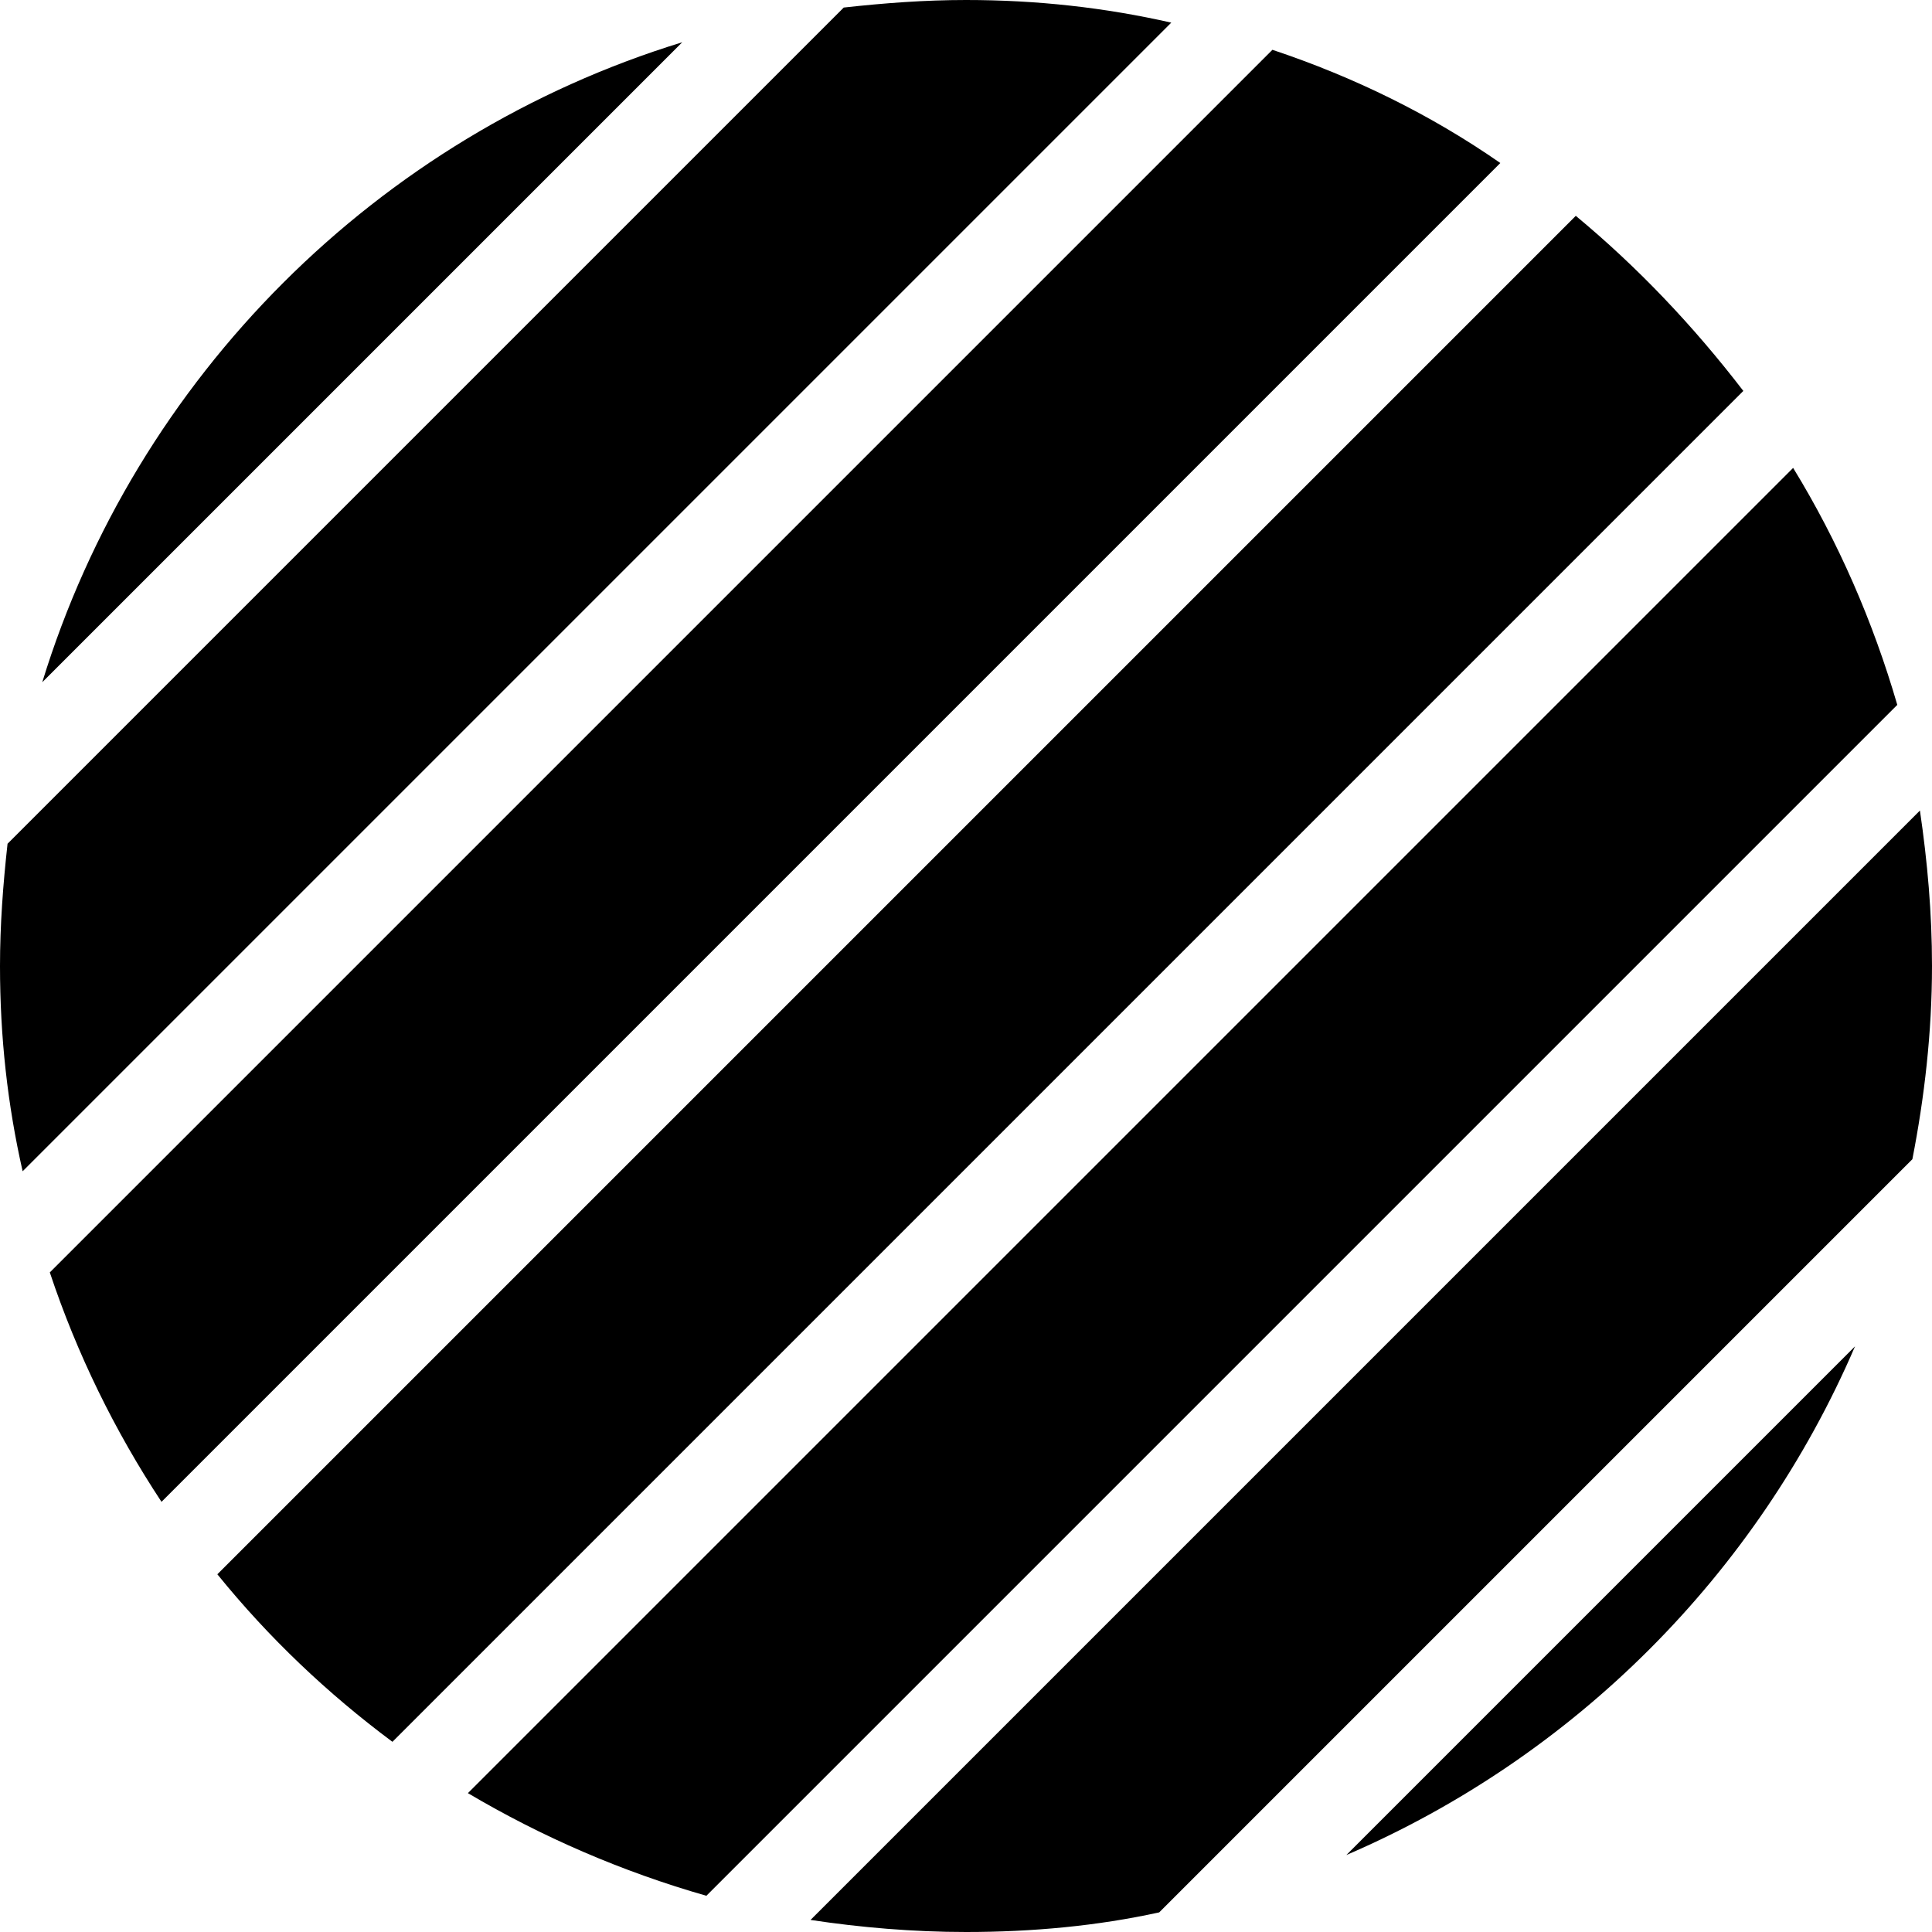 <?xml version="1.0" encoding="utf-8"?>
<!-- Generator: Adobe Illustrator 25.4.1, SVG Export Plug-In . SVG Version: 6.00 Build 0)  -->
<svg version="1.1" id="Livello_1" xmlns="http://www.w3.org/2000/svg" xmlns:xlink="http://www.w3.org/1999/xlink" x="0px" y="0px"
	 viewBox="0 0 128 128" style="enable-background:new 0 0 128 128;" xml:space="preserve">
<style type="text/css">
	.st0{fill:none;}
</style>
<g>
	<path class="st0" d="M99.5,10.7L10.7,99.5c1.1,1.7,2.3,3.3,3.6,4.9l90-90C102.8,13.1,101.2,11.9,99.5,10.7z"/>
	<path class="st0" d="M89.2,122.9l33.7-33.7c1.7-3.9,3-8.1,3.9-12.3l-49.9,49.9C81.1,125.8,85.2,124.5,89.2,122.9z"/>
	<path class="st0" d="M77.6,1.5L1.5,77.6c0.5,2.3,1.1,4.5,1.8,6.7l81-81C82.1,2.6,79.9,2,77.6,1.5z"/>
	<path class="st0" d="M115.4,25.9l-89.5,89.5c1.6,1.2,3.3,2.4,5.1,3.4L118.8,31C117.8,29.2,116.6,27.5,115.4,25.9z"/>
	<path class="st0" d="M125.6,46.8l-78.9,78.9c2.3,0.6,4.6,1.2,7,1.5l73.4-73.4C126.8,51.4,126.3,49.1,125.6,46.8z"/>
	<path class="st0" d="M45.2,2.8L2.8,45.2C1.8,48.6,1,52.2,0.5,55.9L55.9,0.5C52.2,1,48.6,1.8,45.2,2.8z"/>
	<path d="M2.8,45.2L45.2,2.8C25,9,9,25,2.8,45.2z"/>
	<path d="M64,0c-2.7,0-5.4,0.2-8.1,0.5L0.5,55.9C0.2,58.6,0,61.3,0,64c0,4.7,0.5,9.2,1.5,13.6L77.6,1.5C73.2,0.5,68.7,0,64,0z"/>
	<path d="M84.3,3.3l-81,81c1.8,5.4,4.3,10.5,7.4,15.2l88.7-88.7C94.8,7.6,89.7,5.1,84.3,3.3z"/>
	<path d="M104.4,14.3l-90,90c3.4,4.2,7.3,7.9,11.6,11.1l89.5-89.5C112.2,21.6,108.5,17.7,104.4,14.3z"/>
	<path d="M118.8,31L31,118.8c4.9,2.9,10.2,5.2,15.8,6.8l78.9-78.9C124.1,41.2,121.8,35.9,118.8,31z"/>
	<path d="M53.7,127.2c3.3,0.5,6.8,0.8,10.3,0.8c4.4,0,8.7-0.4,12.8-1.3l49.9-49.9c0.8-4.1,1.3-8.4,1.3-12.8c0-3.5-0.3-6.9-0.8-10.3
		L53.7,127.2z"/>
	<path d="M122.9,89.2l-33.7,33.7C104.3,116.4,116.4,104.3,122.9,89.2z"/>
</g>
</svg>
